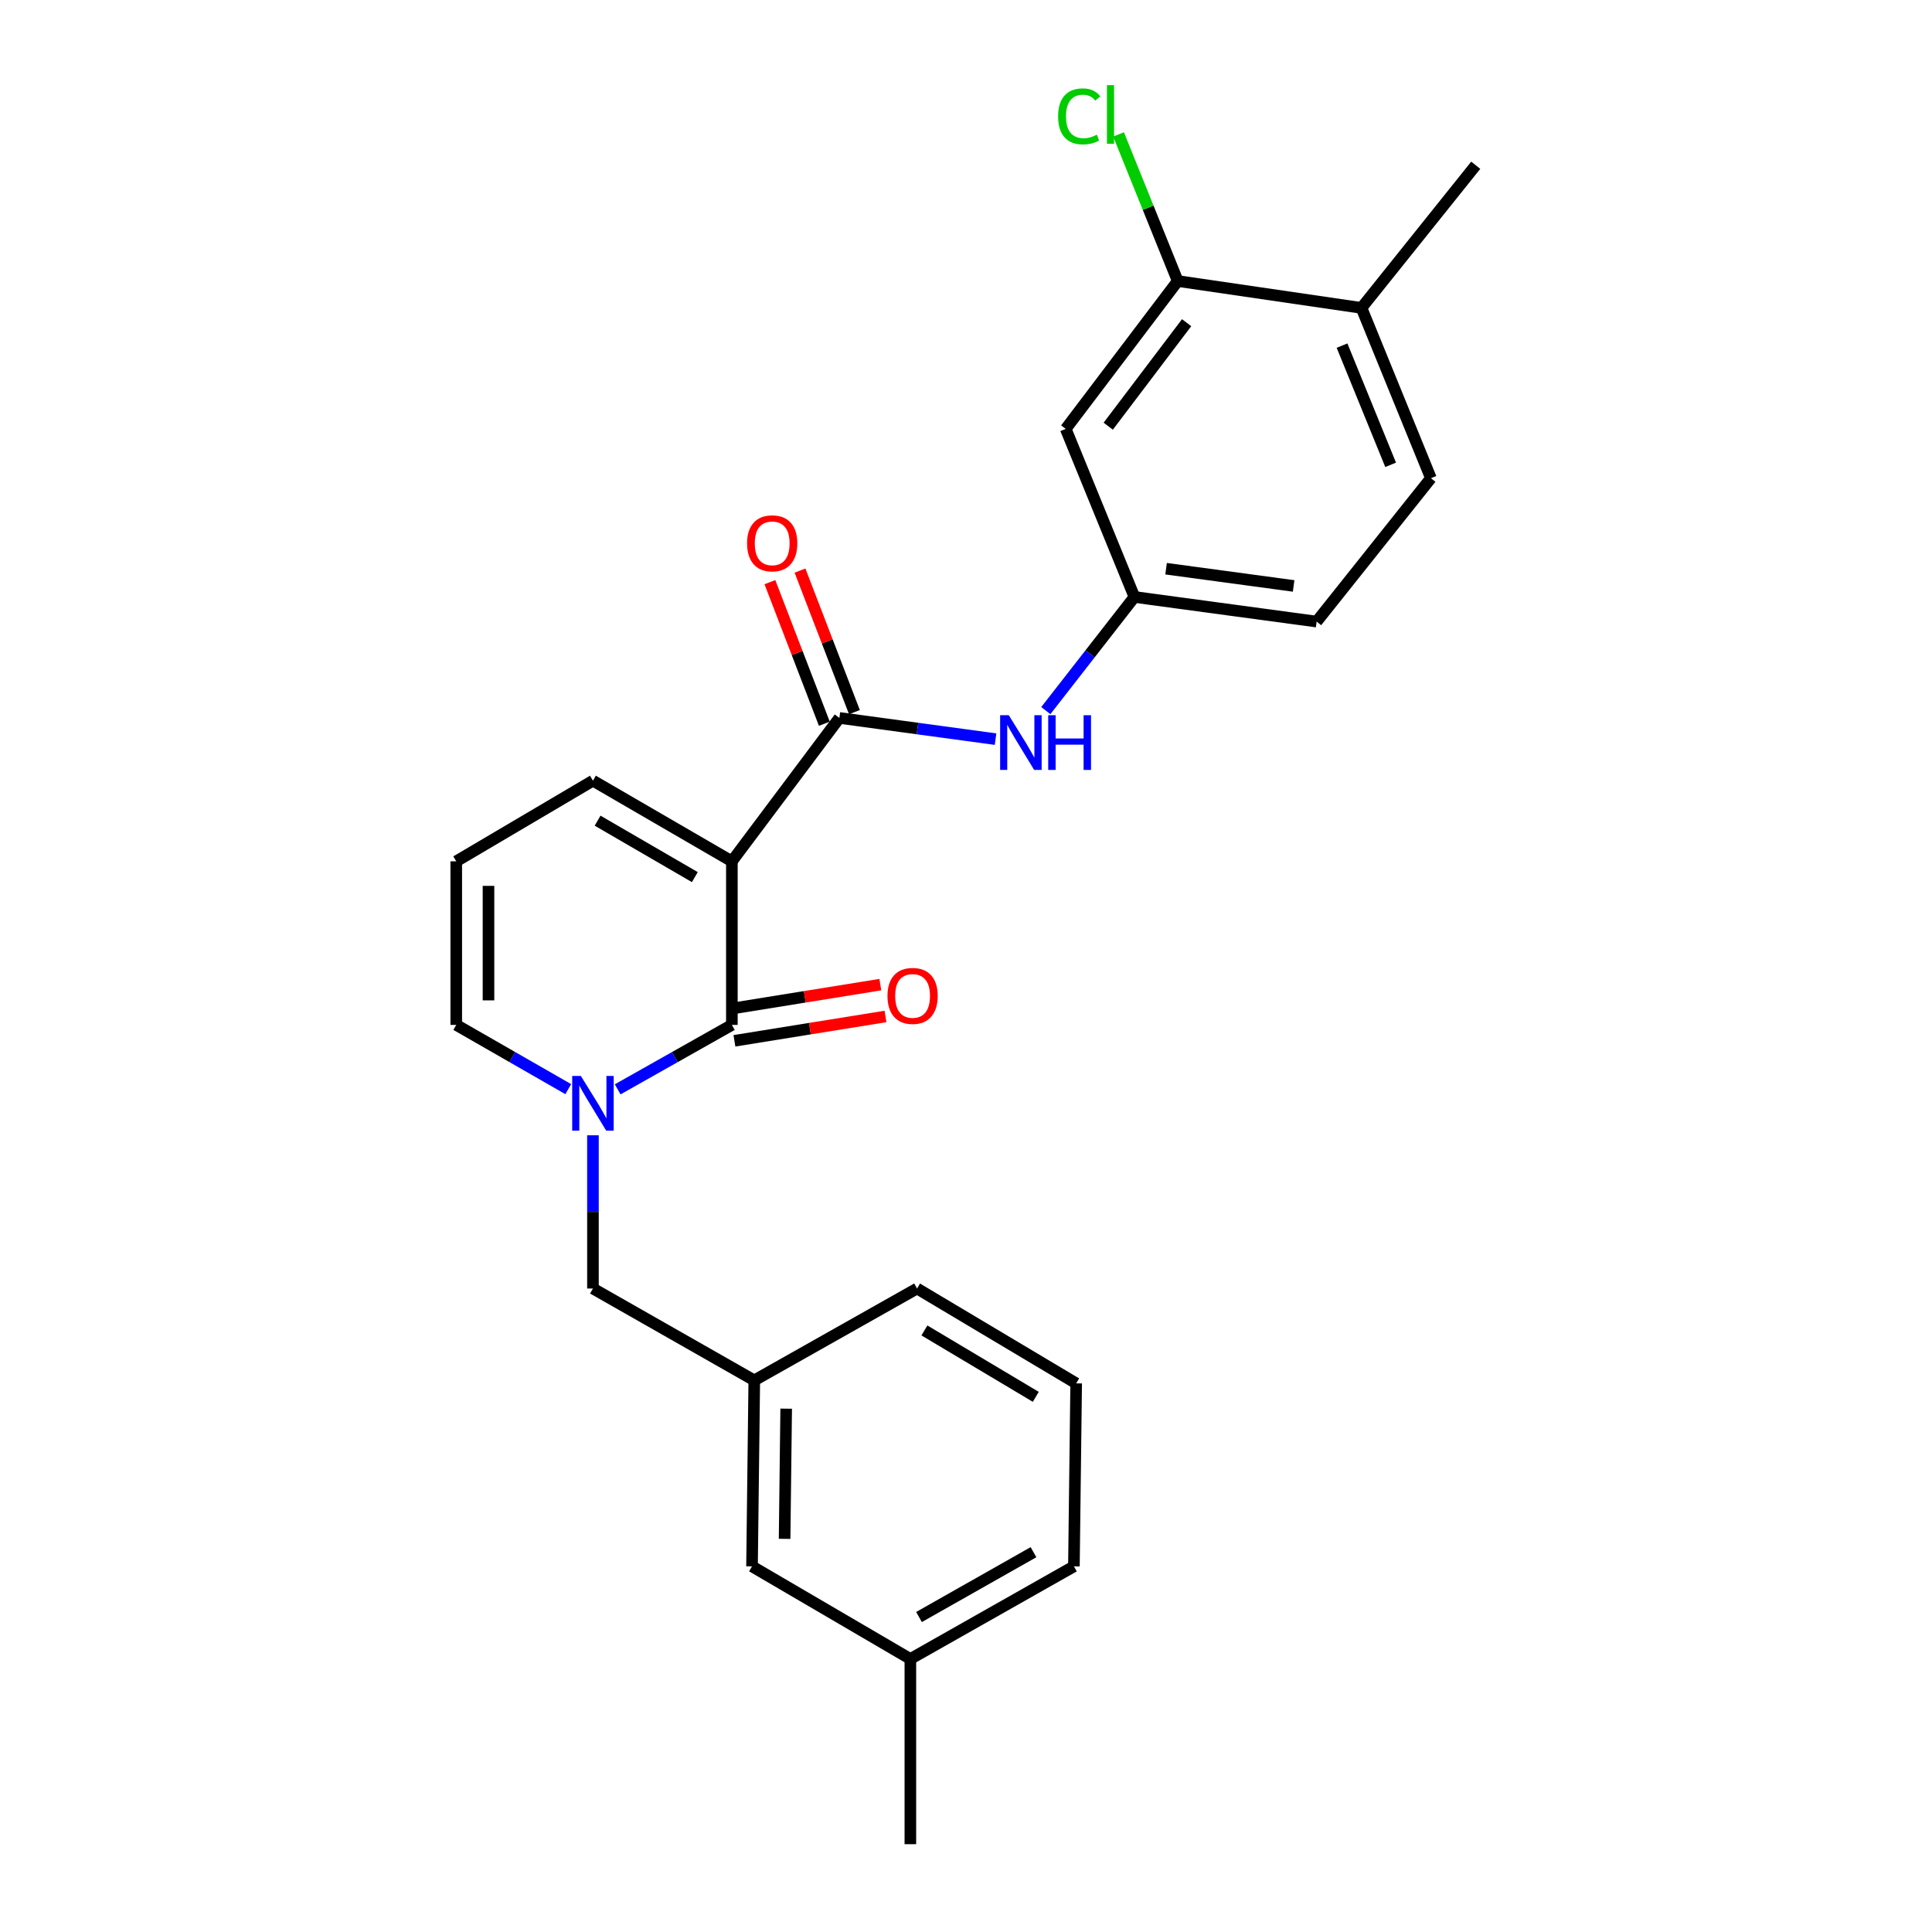 <?xml version='1.0' encoding='iso-8859-1'?>
<svg version='1.1' baseProfile='full'
              xmlns='http://www.w3.org/2000/svg'
                      xmlns:rdkit='http://www.rdkit.org/xml'
                      xmlns:xlink='http://www.w3.org/1999/xlink'
                  xml:space='preserve'
width='1000px' height='1000px' viewBox='0 0 1000 1000'>
<!-- END OF HEADER -->
<rect style='opacity:1.0;fill:#FFFFFF;stroke:none' width='1000' height='1000' x='0' y='0'> </rect>
<path class='bond-0' d='M 378.814,445.823 L 378.814,530.487' style='fill:none;fill-rule:evenodd;stroke:#000000;stroke-width:6px;stroke-linecap:butt;stroke-linejoin:miter;stroke-opacity:1' />
<path class='bond-2' d='M 378.814,445.823 L 434.465,371.6' style='fill:none;fill-rule:evenodd;stroke:#000000;stroke-width:6px;stroke-linecap:butt;stroke-linejoin:miter;stroke-opacity:1' />
<path class='bond-4' d='M 378.814,445.823 L 306.909,404.08' style='fill:none;fill-rule:evenodd;stroke:#000000;stroke-width:6px;stroke-linecap:butt;stroke-linejoin:miter;stroke-opacity:1' />
<path class='bond-4' d='M 359.649,453.996 L 309.315,424.776' style='fill:none;fill-rule:evenodd;stroke:#000000;stroke-width:6px;stroke-linecap:butt;stroke-linejoin:miter;stroke-opacity:1' />
<path class='bond-1' d='M 378.814,530.487 L 349.263,547.165' style='fill:none;fill-rule:evenodd;stroke:#000000;stroke-width:6px;stroke-linecap:butt;stroke-linejoin:miter;stroke-opacity:1' />
<path class='bond-1' d='M 349.263,547.165 L 319.713,563.844' style='fill:none;fill-rule:evenodd;stroke:#0000FF;stroke-width:6px;stroke-linecap:butt;stroke-linejoin:miter;stroke-opacity:1' />
<path class='bond-10' d='M 380.142,538.725 L 419.231,532.421' style='fill:none;fill-rule:evenodd;stroke:#000000;stroke-width:6px;stroke-linecap:butt;stroke-linejoin:miter;stroke-opacity:1' />
<path class='bond-10' d='M 419.231,532.421 L 458.32,526.118' style='fill:none;fill-rule:evenodd;stroke:#FF0000;stroke-width:6px;stroke-linecap:butt;stroke-linejoin:miter;stroke-opacity:1' />
<path class='bond-10' d='M 377.485,522.248 L 416.574,515.945' style='fill:none;fill-rule:evenodd;stroke:#000000;stroke-width:6px;stroke-linecap:butt;stroke-linejoin:miter;stroke-opacity:1' />
<path class='bond-10' d='M 416.574,515.945 L 455.662,509.641' style='fill:none;fill-rule:evenodd;stroke:#FF0000;stroke-width:6px;stroke-linecap:butt;stroke-linejoin:miter;stroke-opacity:1' />
<path class='bond-7' d='M 306.909,587.627 L 306.909,627.281' style='fill:none;fill-rule:evenodd;stroke:#0000FF;stroke-width:6px;stroke-linecap:butt;stroke-linejoin:miter;stroke-opacity:1' />
<path class='bond-7' d='M 306.909,627.281 L 306.909,666.935' style='fill:none;fill-rule:evenodd;stroke:#000000;stroke-width:6px;stroke-linecap:butt;stroke-linejoin:miter;stroke-opacity:1' />
<path class='bond-25' d='M 294.13,563.741 L 265.142,547.114' style='fill:none;fill-rule:evenodd;stroke:#0000FF;stroke-width:6px;stroke-linecap:butt;stroke-linejoin:miter;stroke-opacity:1' />
<path class='bond-25' d='M 265.142,547.114 L 236.154,530.487' style='fill:none;fill-rule:evenodd;stroke:#000000;stroke-width:6px;stroke-linecap:butt;stroke-linejoin:miter;stroke-opacity:1' />
<path class='bond-3' d='M 434.465,371.6 L 474.882,377.089' style='fill:none;fill-rule:evenodd;stroke:#000000;stroke-width:6px;stroke-linecap:butt;stroke-linejoin:miter;stroke-opacity:1' />
<path class='bond-3' d='M 474.882,377.089 L 515.299,382.578' style='fill:none;fill-rule:evenodd;stroke:#0000FF;stroke-width:6px;stroke-linecap:butt;stroke-linejoin:miter;stroke-opacity:1' />
<path class='bond-12' d='M 442.254,368.605 L 428.167,331.968' style='fill:none;fill-rule:evenodd;stroke:#000000;stroke-width:6px;stroke-linecap:butt;stroke-linejoin:miter;stroke-opacity:1' />
<path class='bond-12' d='M 428.167,331.968 L 414.081,295.33' style='fill:none;fill-rule:evenodd;stroke:#FF0000;stroke-width:6px;stroke-linecap:butt;stroke-linejoin:miter;stroke-opacity:1' />
<path class='bond-12' d='M 426.676,374.595 L 412.589,337.957' style='fill:none;fill-rule:evenodd;stroke:#000000;stroke-width:6px;stroke-linecap:butt;stroke-linejoin:miter;stroke-opacity:1' />
<path class='bond-12' d='M 412.589,337.957 L 398.503,301.319' style='fill:none;fill-rule:evenodd;stroke:#FF0000;stroke-width:6px;stroke-linecap:butt;stroke-linejoin:miter;stroke-opacity:1' />
<path class='bond-9' d='M 541.313,367.809 L 564.244,338.397' style='fill:none;fill-rule:evenodd;stroke:#0000FF;stroke-width:6px;stroke-linecap:butt;stroke-linejoin:miter;stroke-opacity:1' />
<path class='bond-9' d='M 564.244,338.397 L 587.176,308.986' style='fill:none;fill-rule:evenodd;stroke:#000000;stroke-width:6px;stroke-linecap:butt;stroke-linejoin:miter;stroke-opacity:1' />
<path class='bond-11' d='M 306.909,404.08 L 236.154,445.823' style='fill:none;fill-rule:evenodd;stroke:#000000;stroke-width:6px;stroke-linecap:butt;stroke-linejoin:miter;stroke-opacity:1' />
<path class='bond-5' d='M 609.587,145.463 L 551.618,221.995' style='fill:none;fill-rule:evenodd;stroke:#000000;stroke-width:6px;stroke-linecap:butt;stroke-linejoin:miter;stroke-opacity:1' />
<path class='bond-5' d='M 614.195,167.02 L 573.617,220.592' style='fill:none;fill-rule:evenodd;stroke:#000000;stroke-width:6px;stroke-linecap:butt;stroke-linejoin:miter;stroke-opacity:1' />
<path class='bond-16' d='M 609.587,145.463 L 594.274,107.517' style='fill:none;fill-rule:evenodd;stroke:#000000;stroke-width:6px;stroke-linecap:butt;stroke-linejoin:miter;stroke-opacity:1' />
<path class='bond-16' d='M 594.274,107.517 L 578.962,69.571' style='fill:none;fill-rule:evenodd;stroke:#00CC00;stroke-width:6px;stroke-linecap:butt;stroke-linejoin:miter;stroke-opacity:1' />
<path class='bond-26' d='M 609.587,145.463 L 704.7,159.371' style='fill:none;fill-rule:evenodd;stroke:#000000;stroke-width:6px;stroke-linecap:butt;stroke-linejoin:miter;stroke-opacity:1' />
<path class='bond-6' d='M 551.618,221.995 L 587.176,308.986' style='fill:none;fill-rule:evenodd;stroke:#000000;stroke-width:6px;stroke-linecap:butt;stroke-linejoin:miter;stroke-opacity:1' />
<path class='bond-14' d='M 306.909,666.935 L 390.413,714.482' style='fill:none;fill-rule:evenodd;stroke:#000000;stroke-width:6px;stroke-linecap:butt;stroke-linejoin:miter;stroke-opacity:1' />
<path class='bond-8' d='M 236.154,530.487 L 236.154,445.823' style='fill:none;fill-rule:evenodd;stroke:#000000;stroke-width:6px;stroke-linecap:butt;stroke-linejoin:miter;stroke-opacity:1' />
<path class='bond-8' d='M 252.843,517.787 L 252.843,458.523' style='fill:none;fill-rule:evenodd;stroke:#000000;stroke-width:6px;stroke-linecap:butt;stroke-linejoin:miter;stroke-opacity:1' />
<path class='bond-18' d='M 587.176,308.986 L 681.492,321.735' style='fill:none;fill-rule:evenodd;stroke:#000000;stroke-width:6px;stroke-linecap:butt;stroke-linejoin:miter;stroke-opacity:1' />
<path class='bond-18' d='M 603.559,294.359 L 669.58,303.283' style='fill:none;fill-rule:evenodd;stroke:#000000;stroke-width:6px;stroke-linecap:butt;stroke-linejoin:miter;stroke-opacity:1' />
<path class='bond-13' d='M 704.7,159.371 L 740.638,247.512' style='fill:none;fill-rule:evenodd;stroke:#000000;stroke-width:6px;stroke-linecap:butt;stroke-linejoin:miter;stroke-opacity:1' />
<path class='bond-13' d='M 694.636,178.894 L 719.793,240.592' style='fill:none;fill-rule:evenodd;stroke:#000000;stroke-width:6px;stroke-linecap:butt;stroke-linejoin:miter;stroke-opacity:1' />
<path class='bond-22' d='M 704.7,159.371 L 763.846,85.538' style='fill:none;fill-rule:evenodd;stroke:#000000;stroke-width:6px;stroke-linecap:butt;stroke-linejoin:miter;stroke-opacity:1' />
<path class='bond-17' d='M 390.413,714.482 L 389.245,810.745' style='fill:none;fill-rule:evenodd;stroke:#000000;stroke-width:6px;stroke-linecap:butt;stroke-linejoin:miter;stroke-opacity:1' />
<path class='bond-17' d='M 406.927,729.124 L 406.109,796.508' style='fill:none;fill-rule:evenodd;stroke:#000000;stroke-width:6px;stroke-linecap:butt;stroke-linejoin:miter;stroke-opacity:1' />
<path class='bond-21' d='M 390.413,714.482 L 474.669,666.935' style='fill:none;fill-rule:evenodd;stroke:#000000;stroke-width:6px;stroke-linecap:butt;stroke-linejoin:miter;stroke-opacity:1' />
<path class='bond-15' d='M 740.638,247.512 L 681.492,321.735' style='fill:none;fill-rule:evenodd;stroke:#000000;stroke-width:6px;stroke-linecap:butt;stroke-linejoin:miter;stroke-opacity:1' />
<path class='bond-19' d='M 389.245,810.745 L 471.201,858.681' style='fill:none;fill-rule:evenodd;stroke:#000000;stroke-width:6px;stroke-linecap:butt;stroke-linejoin:miter;stroke-opacity:1' />
<path class='bond-24' d='M 471.201,858.681 L 471.201,954.545' style='fill:none;fill-rule:evenodd;stroke:#000000;stroke-width:6px;stroke-linecap:butt;stroke-linejoin:miter;stroke-opacity:1' />
<path class='bond-27' d='M 471.201,858.681 L 555.855,810.745' style='fill:none;fill-rule:evenodd;stroke:#000000;stroke-width:6px;stroke-linecap:butt;stroke-linejoin:miter;stroke-opacity:1' />
<path class='bond-27' d='M 475.675,836.968 L 534.933,803.412' style='fill:none;fill-rule:evenodd;stroke:#000000;stroke-width:6px;stroke-linecap:butt;stroke-linejoin:miter;stroke-opacity:1' />
<path class='bond-20' d='M 557.023,716.03 L 474.669,666.935' style='fill:none;fill-rule:evenodd;stroke:#000000;stroke-width:6px;stroke-linecap:butt;stroke-linejoin:miter;stroke-opacity:1' />
<path class='bond-20' d='M 536.124,723.002 L 478.476,688.635' style='fill:none;fill-rule:evenodd;stroke:#000000;stroke-width:6px;stroke-linecap:butt;stroke-linejoin:miter;stroke-opacity:1' />
<path class='bond-23' d='M 557.023,716.03 L 555.855,810.745' style='fill:none;fill-rule:evenodd;stroke:#000000;stroke-width:6px;stroke-linecap:butt;stroke-linejoin:miter;stroke-opacity:1' />
<path  class='atom-2' d='M 300.649 556.911
L 309.929 571.911
Q 310.849 573.391, 312.329 576.071
Q 313.809 578.751, 313.889 578.911
L 313.889 556.911
L 317.649 556.911
L 317.649 585.231
L 313.769 585.231
L 303.809 568.831
Q 302.649 566.911, 301.409 564.711
Q 300.209 562.511, 299.849 561.831
L 299.849 585.231
L 296.169 585.231
L 296.169 556.911
L 300.649 556.911
' fill='#0000FF'/>
<path  class='atom-4' d='M 522.15 370.199
L 531.43 385.199
Q 532.35 386.679, 533.83 389.359
Q 535.31 392.039, 535.39 392.199
L 535.39 370.199
L 539.15 370.199
L 539.15 398.519
L 535.27 398.519
L 525.31 382.119
Q 524.15 380.199, 522.91 377.999
Q 521.71 375.799, 521.35 375.119
L 521.35 398.519
L 517.67 398.519
L 517.67 370.199
L 522.15 370.199
' fill='#0000FF'/>
<path  class='atom-4' d='M 542.55 370.199
L 546.39 370.199
L 546.39 382.239
L 560.87 382.239
L 560.87 370.199
L 564.71 370.199
L 564.71 398.519
L 560.87 398.519
L 560.87 385.439
L 546.39 385.439
L 546.39 398.519
L 542.55 398.519
L 542.55 370.199
' fill='#0000FF'/>
<path  class='atom-11' d='M 459.36 515.481
Q 459.36 508.681, 462.72 504.881
Q 466.08 501.081, 472.36 501.081
Q 478.64 501.081, 482 504.881
Q 485.36 508.681, 485.36 515.481
Q 485.36 522.361, 481.96 526.281
Q 478.56 530.161, 472.36 530.161
Q 466.12 530.161, 462.72 526.281
Q 459.36 522.401, 459.36 515.481
M 472.36 526.961
Q 476.68 526.961, 479 524.081
Q 481.36 521.161, 481.36 515.481
Q 481.36 509.921, 479 507.121
Q 476.68 504.281, 472.36 504.281
Q 468.04 504.281, 465.68 507.081
Q 463.36 509.881, 463.36 515.481
Q 463.36 521.201, 465.68 524.081
Q 468.04 526.961, 472.36 526.961
' fill='#FF0000'/>
<path  class='atom-13' d='M 386.685 281.222
Q 386.685 274.422, 390.045 270.622
Q 393.405 266.822, 399.685 266.822
Q 405.965 266.822, 409.325 270.622
Q 412.685 274.422, 412.685 281.222
Q 412.685 288.102, 409.285 292.022
Q 405.885 295.902, 399.685 295.902
Q 393.445 295.902, 390.045 292.022
Q 386.685 288.142, 386.685 281.222
M 399.685 292.702
Q 404.005 292.702, 406.325 289.822
Q 408.685 286.902, 408.685 281.222
Q 408.685 275.662, 406.325 272.862
Q 404.005 270.022, 399.685 270.022
Q 395.365 270.022, 393.005 272.822
Q 390.685 275.622, 390.685 281.222
Q 390.685 286.942, 393.005 289.822
Q 395.365 292.702, 399.685 292.702
' fill='#FF0000'/>
<path  class='atom-17' d='M 547.678 60.231
Q 547.678 53.191, 550.958 49.511
Q 554.278 45.791, 560.558 45.791
Q 566.398 45.791, 569.518 49.911
L 566.878 52.071
Q 564.598 49.071, 560.558 49.071
Q 556.278 49.071, 553.998 51.951
Q 551.758 54.791, 551.758 60.231
Q 551.758 65.831, 554.078 68.711
Q 556.438 71.591, 560.998 71.591
Q 564.118 71.591, 567.758 69.711
L 568.878 72.711
Q 567.398 73.671, 565.158 74.231
Q 562.918 74.791, 560.438 74.791
Q 554.278 74.791, 550.958 71.031
Q 547.678 67.271, 547.678 60.231
' fill='#00CC00'/>
<path  class='atom-17' d='M 572.958 44.071
L 576.638 44.071
L 576.638 74.431
L 572.958 74.431
L 572.958 44.071
' fill='#00CC00'/>
</svg>
